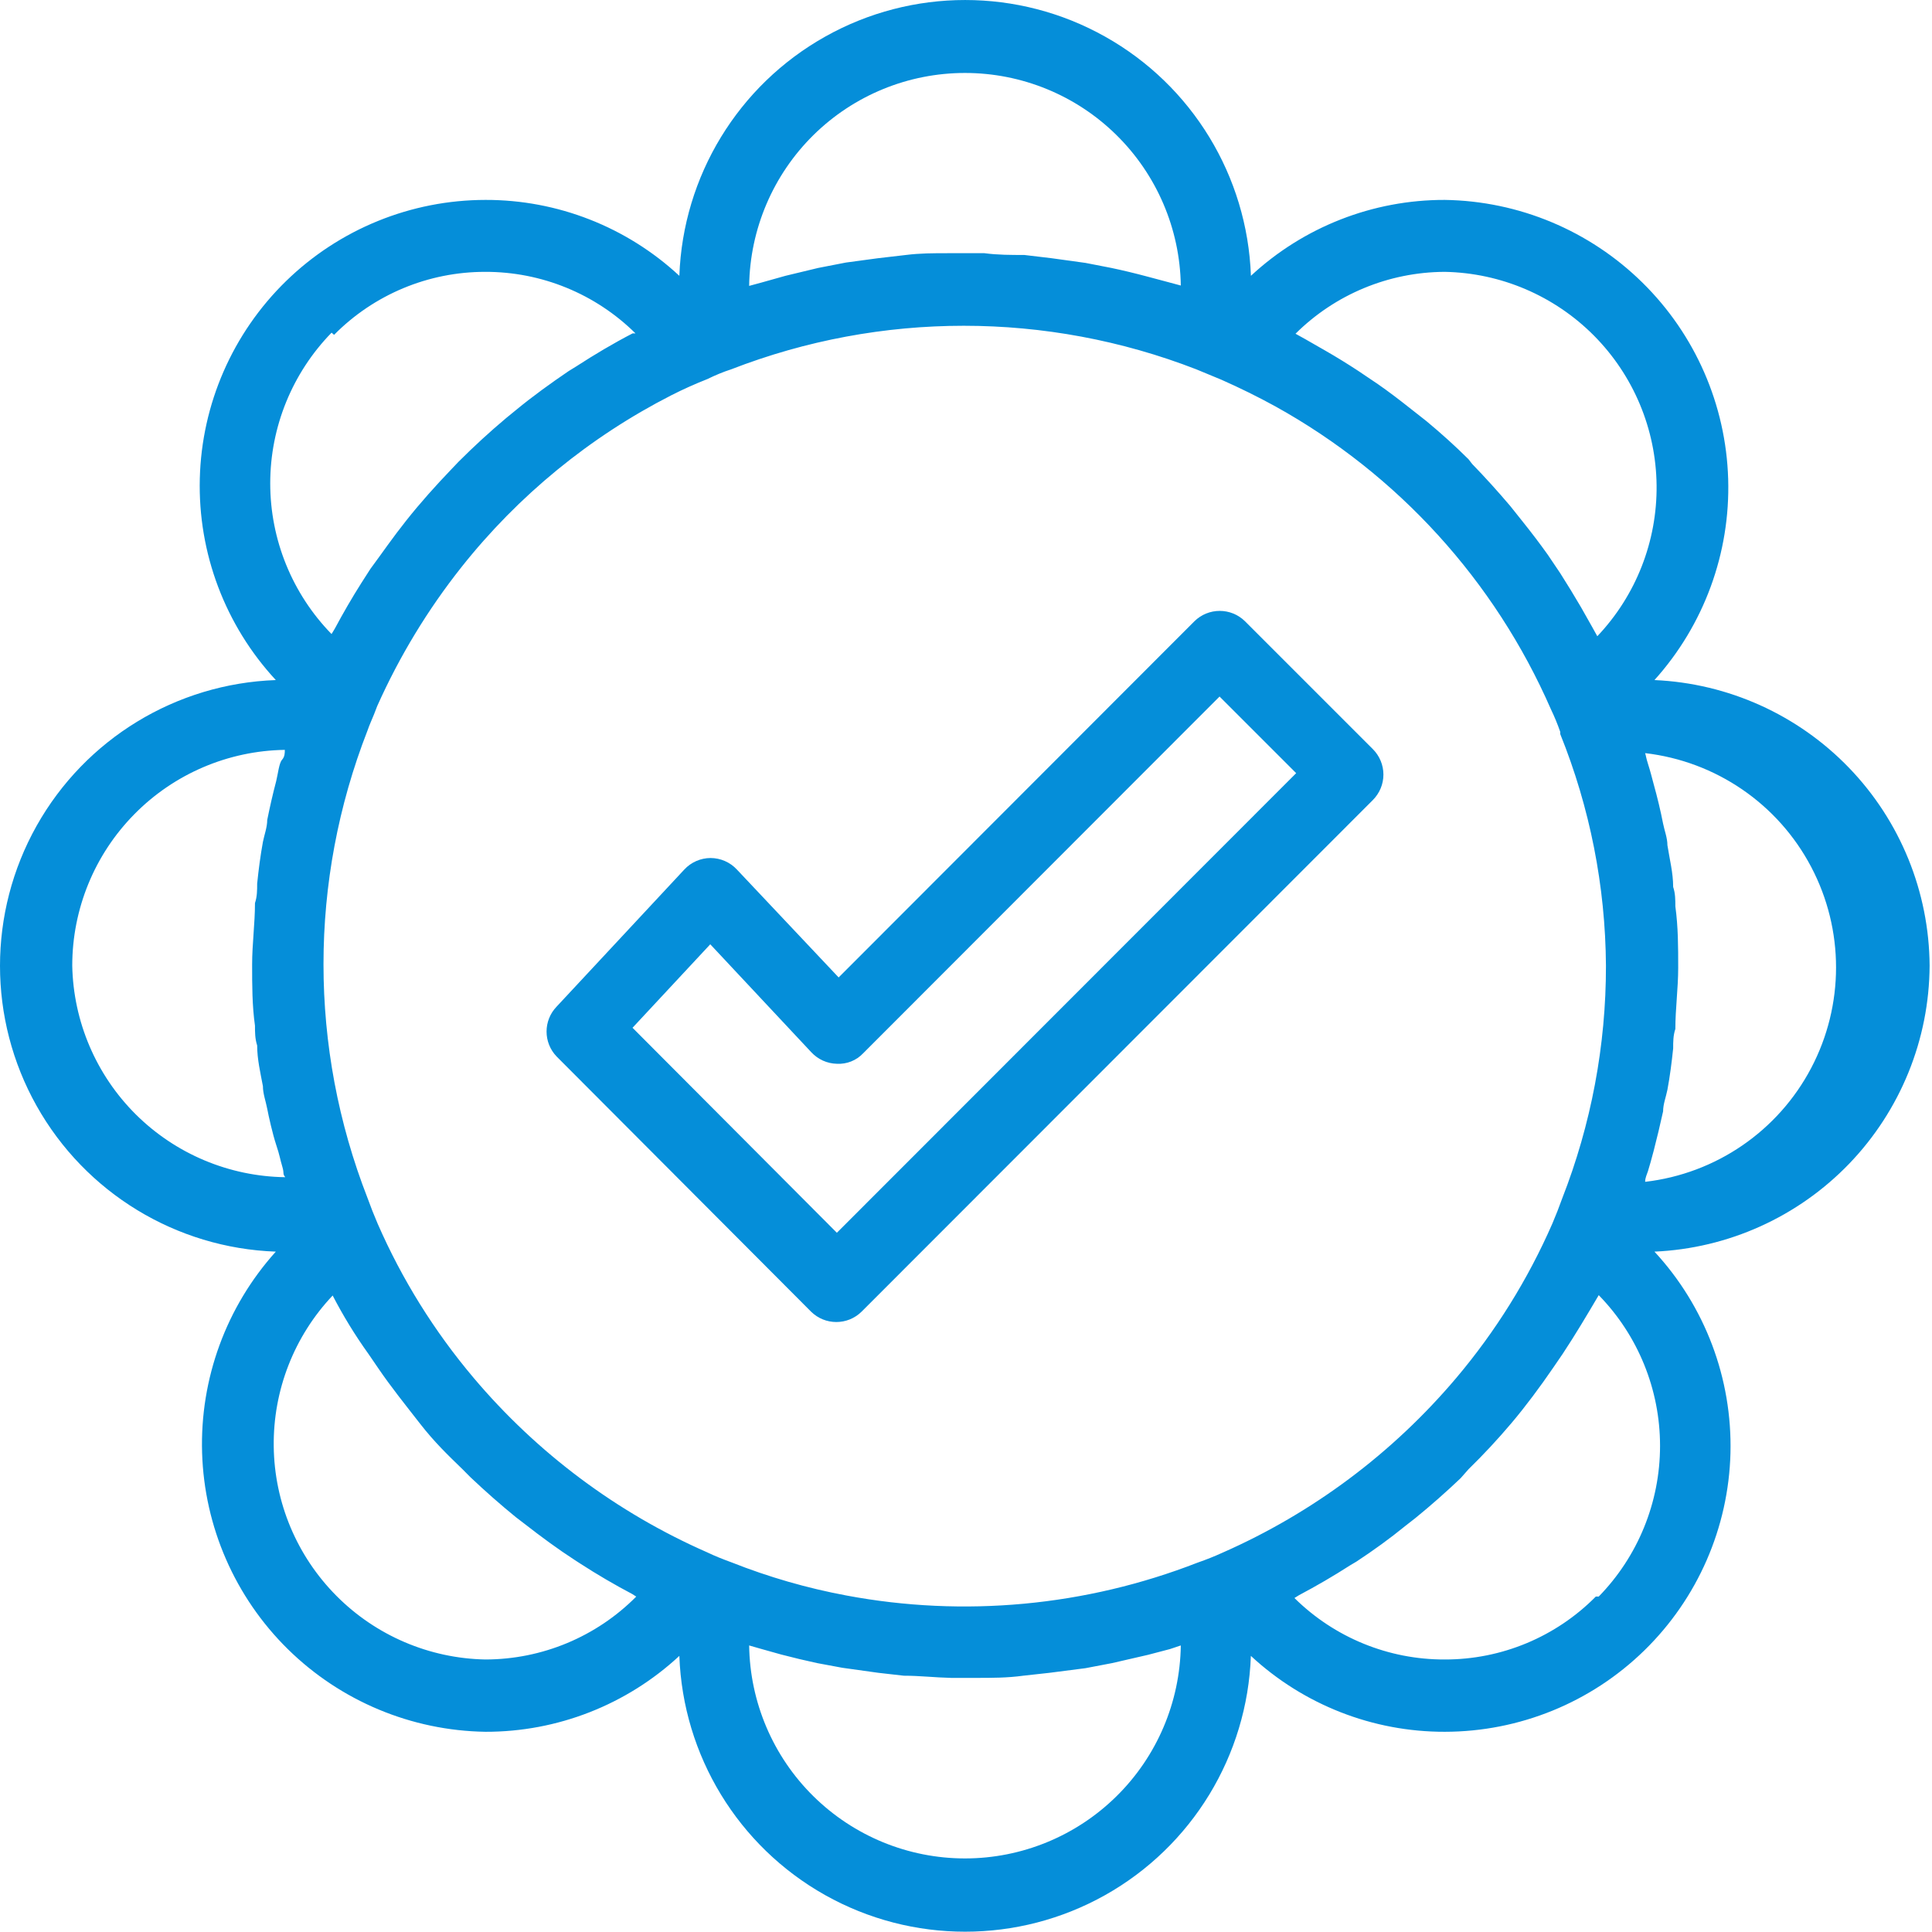 <svg width="38" height="38" viewBox="0 0 38 38" fill="none" xmlns="http://www.w3.org/2000/svg">
<path d="M37.953 18.994C37.944 17.542 37.377 16.149 36.37 15.104C35.362 14.058 33.992 13.44 32.541 13.376C33.516 12.293 34.035 10.876 33.991 9.42C33.947 7.963 33.343 6.58 32.304 5.558C31.266 4.536 29.873 3.953 28.417 3.932C27.003 3.929 25.64 4.463 24.604 5.425C24.534 3.464 23.448 1.681 21.737 0.721C20.026 -0.24 17.939 -0.24 16.229 0.721C14.518 1.681 13.432 3.464 13.362 5.425C12.326 4.463 10.963 3.929 9.549 3.932C8.083 3.933 6.675 4.506 5.625 5.53C4.576 6.553 3.967 7.947 3.93 9.412C3.892 10.878 4.429 12.3 5.425 13.376C3.464 13.446 1.681 14.532 0.72 16.243C-0.24 17.953 -0.24 20.041 0.72 21.751C1.681 23.462 3.464 24.548 5.425 24.618C4.45 25.701 3.931 27.118 3.975 28.574C4.019 30.03 4.623 31.414 5.661 32.436C6.7 33.458 8.092 34.04 9.549 34.062C10.963 34.065 12.326 33.531 13.362 32.569C13.432 34.53 14.518 36.313 16.229 37.274C17.939 38.234 20.026 38.234 21.737 37.274C23.448 36.313 24.534 34.53 24.603 32.569C25.64 33.531 27.003 34.065 28.417 34.062C29.883 34.061 31.291 33.488 32.34 32.464C33.39 31.44 33.998 30.047 34.036 28.582C34.073 27.116 33.537 25.694 32.541 24.618C33.993 24.554 35.364 23.935 36.372 22.888C37.379 21.841 37.946 20.446 37.953 18.994ZM24.046 30.539C23.89 30.61 23.734 30.673 23.55 30.737C21.354 31.592 18.962 31.816 16.645 31.381C15.874 31.237 15.118 31.019 14.389 30.73C14.233 30.673 14.07 30.61 13.908 30.532C12.136 29.754 10.565 28.58 9.316 27.101C8.543 26.186 7.906 25.164 7.427 24.066C7.357 23.903 7.293 23.741 7.229 23.564C6.074 20.607 6.074 17.324 7.229 14.367C7.265 14.261 7.314 14.155 7.357 14.049L7.42 13.886C7.856 12.91 8.412 11.993 9.076 11.155C10.194 9.745 11.603 8.592 13.207 7.773C13.429 7.66 13.665 7.554 13.915 7.455C14.066 7.381 14.221 7.316 14.382 7.264C17.324 6.122 20.587 6.122 23.529 7.264L24.024 7.469C24.387 7.63 24.741 7.804 25.085 7.993C27.496 9.33 29.401 11.423 30.504 13.949C30.574 14.094 30.635 14.243 30.688 14.395V14.438C31.272 15.886 31.577 17.432 31.587 18.994C31.589 20.562 31.296 22.117 30.724 23.578C30.667 23.738 30.603 23.901 30.533 24.066C30.053 25.164 29.417 26.186 28.644 27.101C27.393 28.582 25.82 29.758 24.046 30.539ZM28.418 5.347C29.521 5.368 30.573 5.818 31.351 6.601C32.129 7.385 32.571 8.44 32.583 9.544C32.595 10.648 32.177 11.713 31.417 12.514L31.311 12.323L31.099 11.948C30.966 11.721 30.83 11.497 30.689 11.276L30.441 10.908C30.285 10.689 30.123 10.477 29.953 10.264L29.705 9.953C29.465 9.67 29.215 9.393 28.955 9.125L28.884 9.033C28.622 8.772 28.346 8.524 28.056 8.283L27.724 8.022C27.518 7.859 27.314 7.703 27.101 7.555L26.712 7.293C26.504 7.157 26.29 7.024 26.068 6.897L25.672 6.67L25.481 6.564C26.26 5.79 27.312 5.353 28.41 5.347L28.418 5.347ZM18.98 1.435C20.095 1.435 21.165 1.873 21.959 2.656C22.753 3.438 23.208 4.502 23.225 5.616L22.991 5.553L22.567 5.44C22.327 5.376 22.093 5.319 21.859 5.27L21.35 5.171L20.685 5.079L20.147 5.015C19.885 5.015 19.623 5.015 19.362 4.98H18.633C18.364 4.98 18.095 4.98 17.819 5.015L17.268 5.079L16.638 5.164L16.093 5.27L15.449 5.425L14.968 5.56L14.735 5.623C14.75 4.508 15.204 3.442 15.998 2.658C16.793 1.874 17.864 1.435 18.98 1.435ZM6.571 6.586C7.356 5.792 8.426 5.346 9.543 5.347C10.649 5.344 11.713 5.779 12.499 6.557H12.443C12.061 6.755 11.693 6.974 11.332 7.208L11.183 7.3C10.83 7.54 10.476 7.795 10.15 8.064L9.96 8.219C9.634 8.492 9.321 8.78 9.019 9.082L8.877 9.231C8.566 9.556 8.268 9.888 7.993 10.235C7.717 10.582 7.526 10.865 7.285 11.19L7.108 11.466C6.924 11.756 6.748 12.06 6.585 12.365L6.521 12.471C5.748 11.678 5.315 10.615 5.315 9.507C5.315 8.4 5.748 7.336 6.522 6.543L6.571 6.586ZM1.421 18.994C1.421 17.879 1.859 16.809 2.642 16.015C3.424 15.22 4.487 14.766 5.602 14.749C5.602 14.813 5.602 14.883 5.545 14.947C5.489 15.011 5.467 15.223 5.432 15.365C5.366 15.615 5.308 15.869 5.256 16.128C5.256 16.27 5.199 16.419 5.171 16.56C5.122 16.829 5.086 17.105 5.058 17.38C5.058 17.508 5.058 17.635 5.015 17.762C5.015 18.166 4.959 18.569 4.959 18.972C4.959 19.375 4.959 19.778 5.015 20.174C5.015 20.302 5.015 20.429 5.058 20.563C5.058 20.832 5.122 21.101 5.171 21.363C5.171 21.511 5.228 21.66 5.256 21.808C5.284 21.957 5.362 22.304 5.432 22.516C5.503 22.728 5.51 22.806 5.553 22.947C5.595 23.089 5.553 23.081 5.61 23.153L5.609 23.154C4.508 23.139 3.455 22.697 2.673 21.921C1.892 21.145 1.443 20.096 1.421 18.994ZM9.549 32.64C8.447 32.62 7.395 32.171 6.618 31.389C5.84 30.607 5.397 29.553 5.384 28.45C5.37 27.347 5.785 26.282 6.543 25.481C6.748 25.877 6.981 26.259 7.25 26.634L7.434 26.903C7.689 27.278 7.958 27.611 8.255 27.993C8.552 28.375 8.807 28.616 9.104 28.905L9.252 29.054C9.54 29.327 9.837 29.589 10.144 29.839L10.328 29.98C10.646 30.228 10.972 30.468 11.311 30.688L11.41 30.752C11.745 30.969 12.087 31.169 12.436 31.353L12.514 31.403C11.73 32.193 10.663 32.638 9.549 32.64ZM18.98 36.553C17.863 36.553 16.793 36.113 15.998 35.329C15.204 34.546 14.75 33.48 14.735 32.364L14.933 32.421L15.364 32.542C15.604 32.605 15.845 32.662 16.072 32.711L16.567 32.803L17.275 32.902L17.777 32.959C18.088 32.959 18.392 32.995 18.704 33.002H19.199C19.511 33.002 19.815 33.002 20.126 32.959L20.643 32.902L21.35 32.811L21.874 32.711L22.582 32.548L23.012 32.435L23.225 32.364C23.209 33.48 22.756 34.546 21.961 35.329C21.167 36.113 20.096 36.553 18.98 36.553ZM31.388 31.402C30.603 32.196 29.533 32.642 28.417 32.64C27.31 32.644 26.247 32.209 25.46 31.431L25.552 31.374C25.891 31.195 26.227 30.999 26.557 30.787L26.677 30.716C27.01 30.497 27.335 30.263 27.646 30.009L27.837 29.86C28.144 29.61 28.441 29.348 28.728 29.075L28.884 28.898C29.181 28.608 29.464 28.304 29.733 27.985C30.002 27.667 30.292 27.278 30.553 26.896L30.737 26.627C30.985 26.252 31.212 25.87 31.445 25.474C32.218 26.266 32.651 27.33 32.651 28.438C32.651 29.546 32.218 30.61 31.445 31.402L31.388 31.402ZM32.358 23.239C32.358 23.168 32.393 23.097 32.414 23.033C32.435 22.97 32.492 22.764 32.527 22.63C32.593 22.375 32.654 22.118 32.711 21.859C32.711 21.717 32.768 21.576 32.796 21.434C32.846 21.166 32.881 20.89 32.909 20.621C32.909 20.493 32.909 20.366 32.952 20.239C32.952 19.843 33.008 19.439 33.008 19.036C33.008 18.633 33.008 18.23 32.952 17.827C32.952 17.699 32.952 17.572 32.909 17.445C32.909 17.169 32.839 16.9 32.796 16.624C32.796 16.482 32.739 16.341 32.711 16.2C32.66 15.94 32.598 15.683 32.527 15.428C32.492 15.294 32.457 15.159 32.414 15.025C32.372 14.891 32.379 14.883 32.358 14.813C33.749 14.975 34.971 15.811 35.623 17.05C36.276 18.288 36.276 19.769 35.623 21.008C34.971 22.247 33.749 23.084 32.358 23.245V23.239Z" fill="#058ED9"/>
<path d="M24.489 12.221C24.213 11.947 23.768 11.947 23.491 12.221L16.495 19.225L14.493 17.102C14.36 16.959 14.173 16.877 13.976 16.876C13.78 16.877 13.593 16.959 13.46 17.102L10.949 19.798C10.684 20.072 10.684 20.507 10.949 20.781L15.951 25.797C16.227 26.071 16.672 26.071 16.948 25.797L27.001 15.737C27.134 15.604 27.21 15.424 27.21 15.235C27.21 15.046 27.134 14.866 27.001 14.733L24.489 12.221ZM16.46 24.247L12.441 20.215L13.97 18.573L15.957 20.696C16.087 20.836 16.268 20.919 16.459 20.923C16.654 20.934 16.843 20.859 16.976 20.718L23.987 13.7L25.494 15.207L16.46 24.247Z" fill="#058ED9"/>
</svg>
